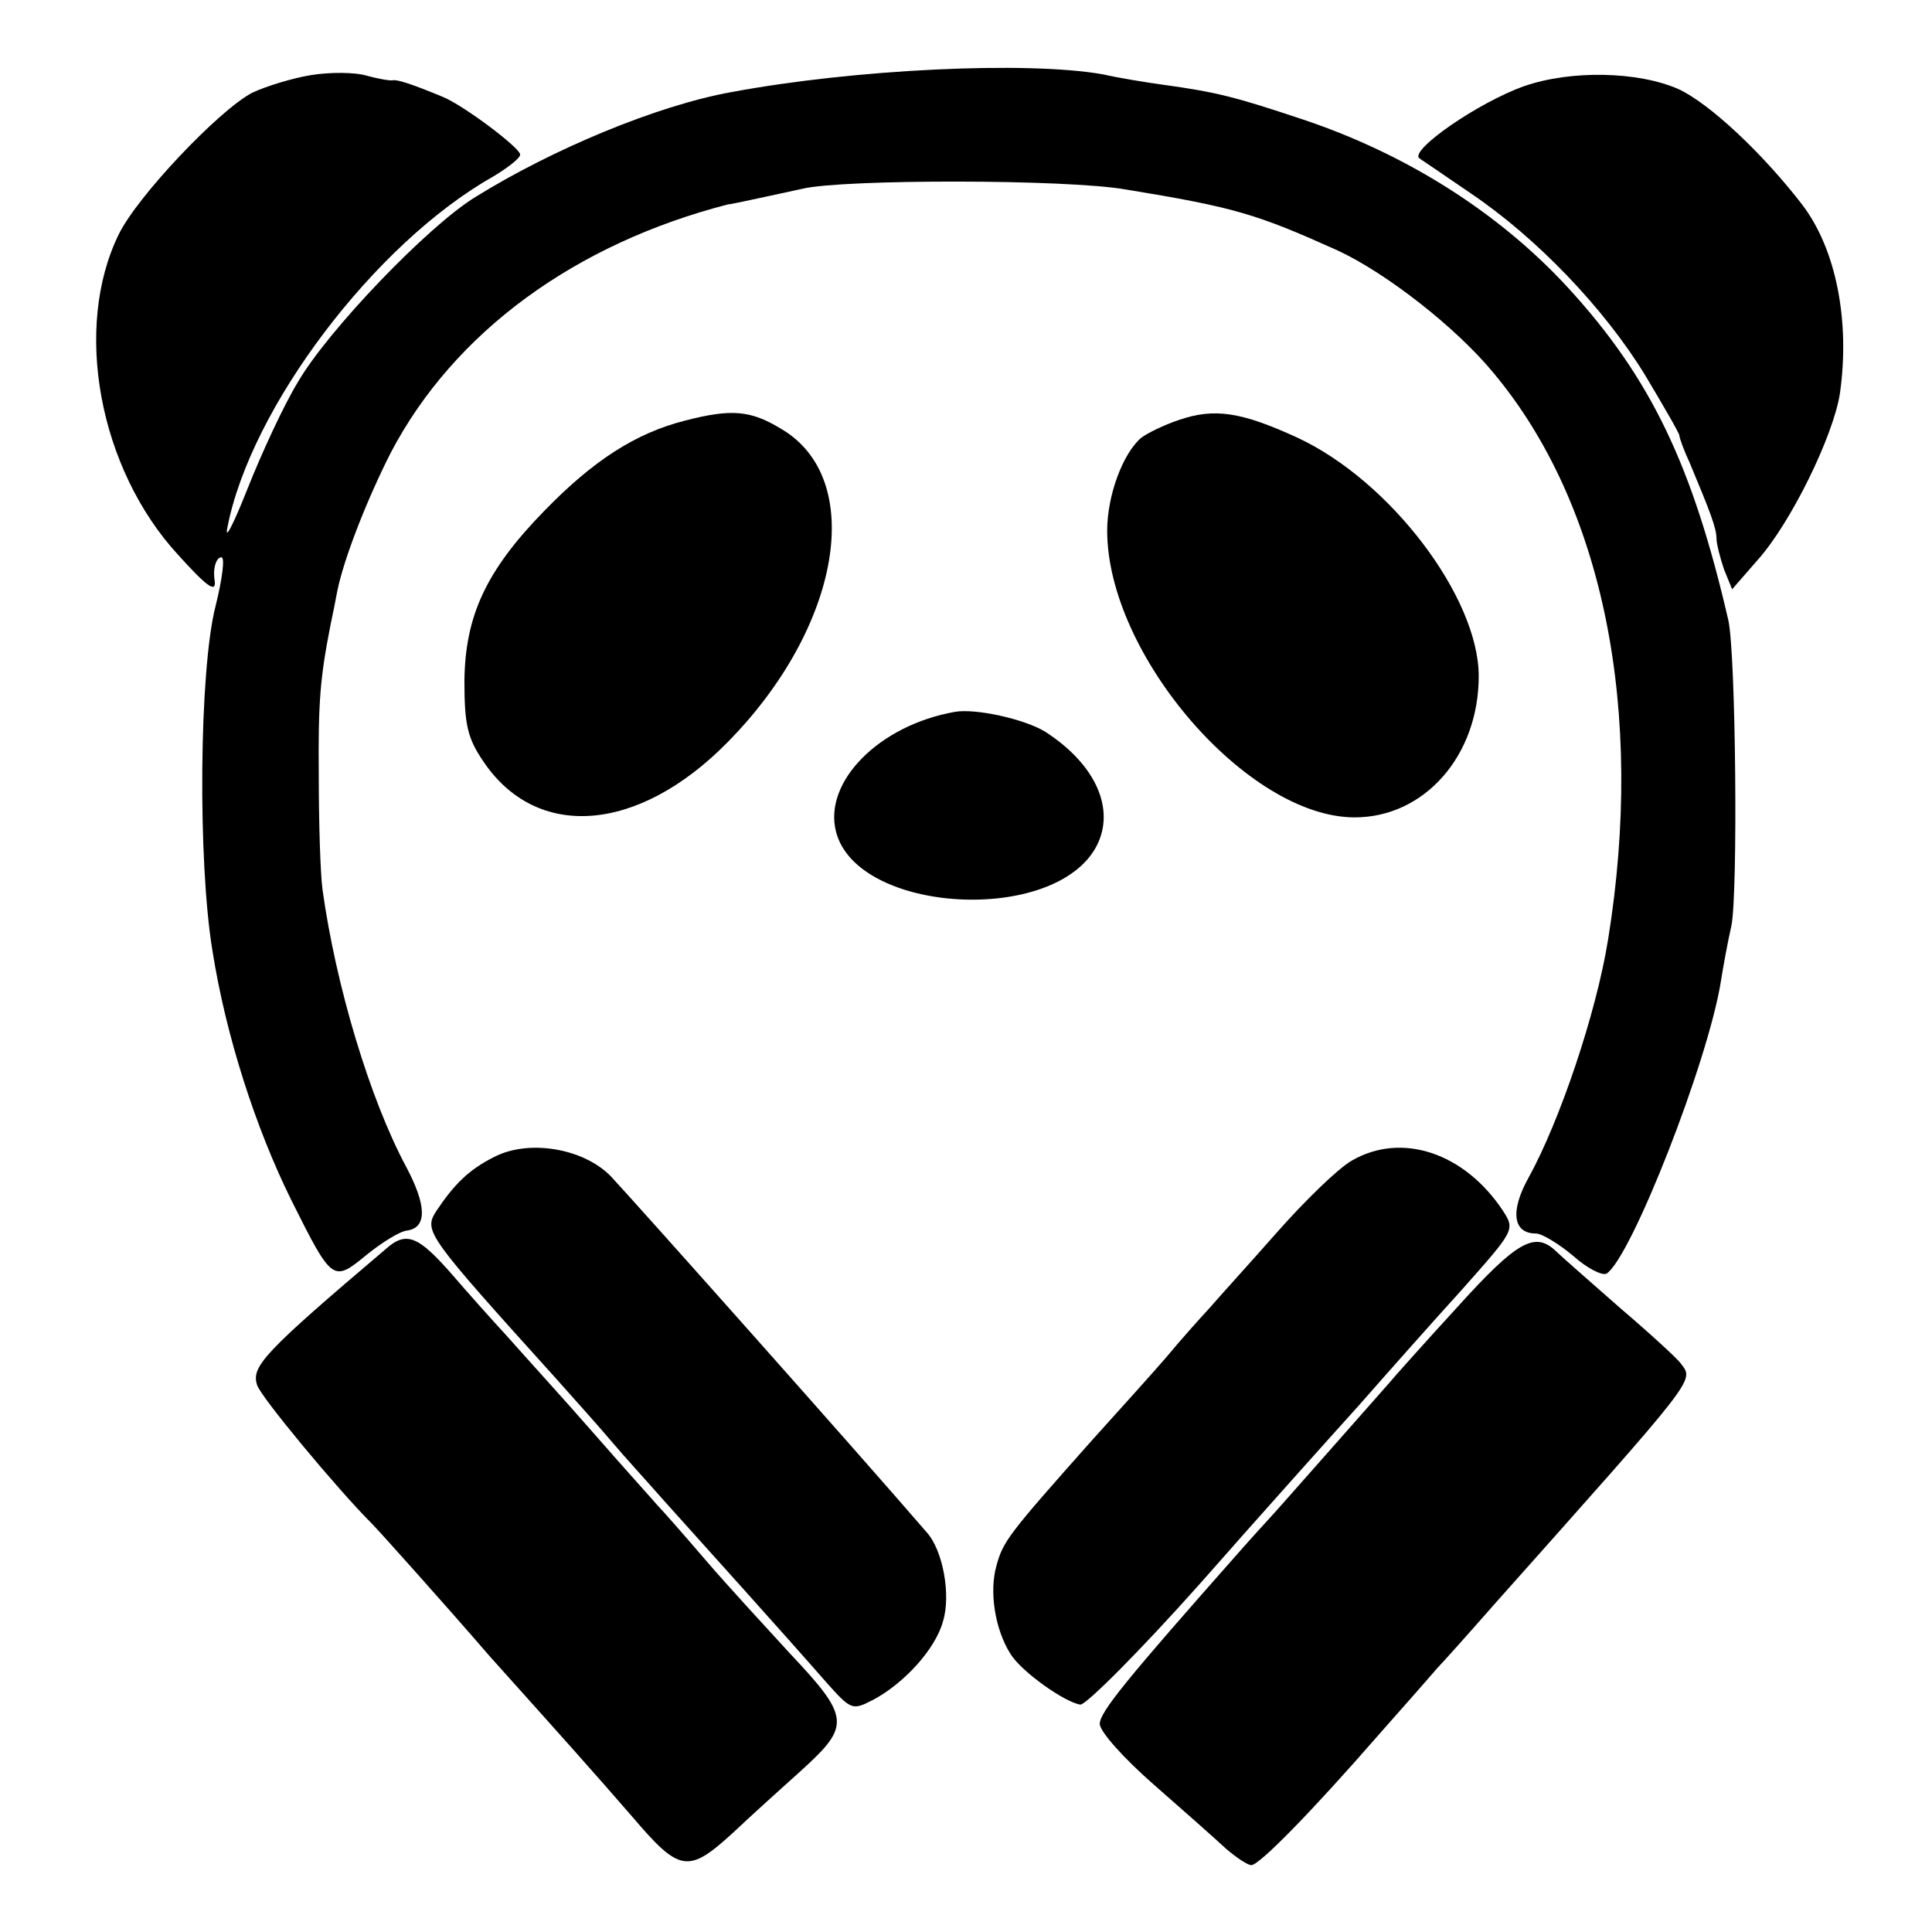 <?xml version="1.0" standalone="no"?>
<!DOCTYPE svg PUBLIC "-//W3C//DTD SVG 20010904//EN"
 "http://www.w3.org/TR/2001/REC-SVG-20010904/DTD/svg10.dtd">
<svg version="1.0" xmlns="http://www.w3.org/2000/svg"
 width="260pt" height="260pt" viewBox="0 0 260 260"
 preserveAspectRatio="xMidYMid meet">
<g transform="translate(0,260) scale(0.1,-0.1)"
fill="#000000" stroke="none">
<path d="M419 2499 c-25 -4 -61 -15 -80 -24 -45 -24 -154 -139 -179 -190 -62
-126 -27 -316 80 -432 37 -41 51 -52 49 -35 -3 17 2 32 9 32 5 0 1 -30 -8 -66
-22 -86 -24 -344 -4 -464 18 -114 58 -238 106 -335 55 -110 56 -111 101 -74
21 17 45 32 55 33 27 4 26 34 -1 85 -49 91 -95 244 -113 374 -3 23 -5 92 -5
152 -1 101 2 134 16 205 3 14 7 34 9 45 9 44 40 123 72 186 85 162 248 281
454 334 3 0 21 4 40 8 19 4 46 10 60 13 54 13 356 13 435 -1 147 -24 176 -33
285 -82 65 -30 160 -104 210 -165 148 -177 204 -455 154 -763 -16 -99 -65
-244 -107 -320 -25 -45 -21 -75 10 -75 8 0 31 -14 50 -30 19 -17 39 -27 45
-24 33 21 137 286 154 394 3 19 9 52 14 74 9 43 6 365 -4 411 -48 208 -104
326 -216 448 -92 100 -217 180 -359 227 -87 29 -113 36 -186 46 -22 3 -59 9
-81 14 -102 18 -334 7 -500 -24 -100 -18 -241 -77 -344 -141 -64 -39 -199
-180 -239 -249 -19 -31 -49 -96 -68 -144 -19 -48 -31 -71 -27 -52 31 161 198
382 357 472 20 12 37 25 37 30 0 9 -77 67 -105 78 -41 17 -60 23 -66 22 -4 -1
-20 2 -35 6 -16 5 -50 5 -75 1z"/>
<path d="M2051 2484 c-62 -22 -154 -86 -141 -97 3 -2 34 -23 69 -47 89 -60
180 -155 235 -245 25 -42 46 -78 46 -81 0 -3 6 -20 14 -37 28 -67 36 -88 36
-102 0 -7 5 -26 10 -41 l11 -27 34 39 c45 50 102 167 111 224 14 98 -5 195
-51 255 -54 70 -125 136 -166 155 -54 24 -145 26 -208 4z"/>
<path d="M922 2034 c-67 -17 -124 -54 -190 -122 -78 -80 -106 -141 -107 -228
0 -59 4 -77 25 -108 72 -108 209 -97 329 25 153 155 187 355 72 422 -41 25
-67 27 -129 11z"/>
<path d="M1587 2035 c-21 -7 -43 -18 -51 -24 -25 -21 -46 -78 -46 -125 0 -167
189 -386 333 -386 94 0 167 83 167 190 0 106 -119 263 -244 321 -76 35 -112
40 -159 24z"/>
<path d="M1285 1642 c-102 -18 -177 -94 -160 -161 28 -111 296 -126 351 -19
25 49 -1 109 -69 153 -27 17 -94 32 -122 27z"/>
<path d="M665 1043 c-34 -17 -54 -37 -78 -73 -17 -27 -13 -32 162 -226 25 -28
59 -66 75 -85 16 -19 48 -54 70 -79 44 -49 163 -181 218 -244 34 -38 35 -38
64 -23 41 22 83 68 93 105 11 35 0 96 -22 120 -93 108 -394 446 -425 479 -37
38 -111 50 -157 26z"/>
<path d="M1819 1038 c-19 -11 -64 -55 -101 -97 -37 -42 -78 -87 -90 -101 -13
-14 -39 -43 -58 -66 -19 -22 -65 -73 -102 -114 -111 -125 -118 -134 -127 -167
-10 -35 -2 -86 19 -119 15 -24 73 -65 94 -68 8 0 81 73 162 164 80 91 176 198
213 239 36 41 98 111 138 155 71 80 72 81 56 106 -52 79 -137 107 -204 68z"/>
<path d="M519 919 c-165 -140 -181 -158 -173 -183 5 -16 108 -140 154 -186 10
-10 96 -106 160 -180 36 -40 86 -96 111 -124 25 -28 61 -69 80 -91 64 -75 75
-77 137 -20 20 19 61 56 91 83 66 60 65 71 -17 158 -31 34 -82 89 -112 124
-30 35 -59 68 -65 74 -5 6 -44 49 -85 96 -41 47 -94 105 -116 130 -23 25 -56
62 -74 83 -47 54 -63 61 -91 36z"/>
<path d="M1964 844 c-44 -48 -87 -96 -97 -108 -46 -52 -134 -152 -152 -172
-11 -12 -32 -35 -46 -51 -153 -173 -189 -217 -189 -233 0 -10 32 -46 72 -81
40 -35 84 -74 98 -87 14 -12 29 -22 34 -22 11 0 83 74 171 175 39 44 75 85 80
91 6 6 40 44 76 85 275 309 269 300 251 324 -4 6 -41 40 -82 75 -41 36 -81 71
-88 78 -27 24 -51 11 -128 -74z"/>
</g>
</svg>
